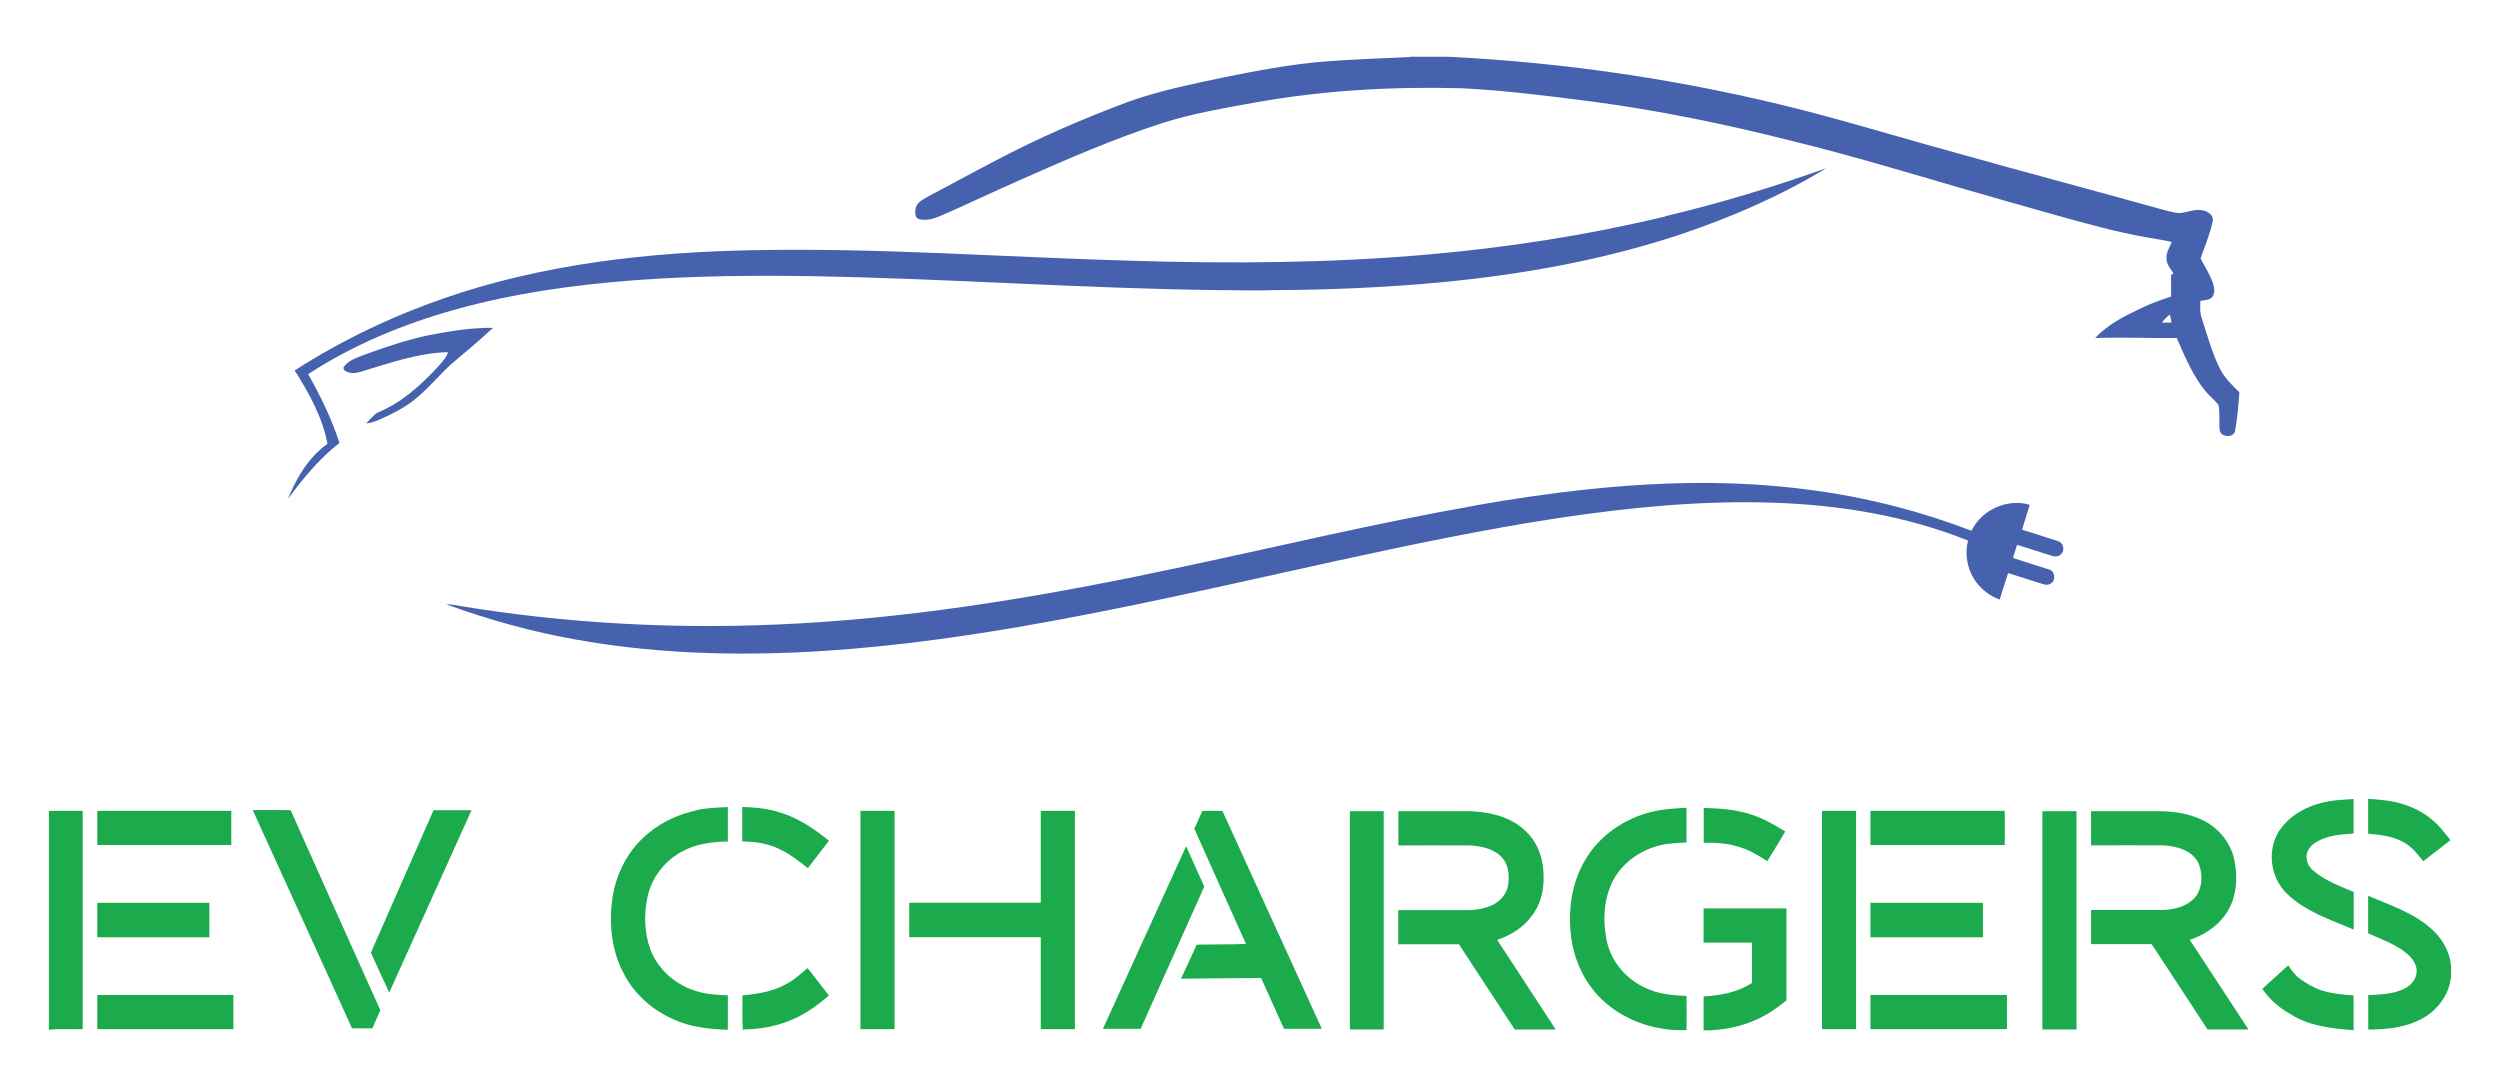 <?xml version="1.0" encoding="UTF-8"?> <svg xmlns="http://www.w3.org/2000/svg" id="Layer_1" data-name="Layer 1" viewBox="0 0 230 100"><defs><style> .cls-1 { fill: #1baa4c; } .cls-2 { fill: #4662ae; } </style></defs><g><path class="cls-2" d="M129.77,5.22h3.43c11.07,.54,22.08,2.2,32.81,4.95,4.79,1.24,9.53,2.69,14.3,3.99,6.12,1.72,12.26,3.34,18.38,5.05,.6,.15,1.21,.36,1.83,.39,.75-.05,1.49-.44,2.25-.22,.43,.11,.91,.47,.8,.97-.24,1.18-.73,2.3-1.12,3.43,.41,.75,.87,1.48,1.15,2.3,.13,.4,.19,.88-.07,1.25-.27,.31-.73,.28-1.1,.35,0,.54-.06,1.1,.14,1.61,.51,1.56,.92,3.15,1.66,4.62,.42,.86,1.12,1.52,1.79,2.18-.07,1.16-.18,2.33-.38,3.48-.05,.76-1.37,.7-1.43-.02-.08-.77,.06-1.56-.12-2.31-.35-.45-.82-.8-1.18-1.25-1.19-1.44-1.9-3.19-2.65-4.89-2.5,.02-5.01-.09-7.51,0,1.17-1.25,2.71-2.03,4.24-2.75,.89-.43,1.81-.77,2.75-1.06,0-.66,0-1.33,0-1.99,.07-.06,.14-.11,.22-.17-.28-.4-.63-.81-.64-1.32-.06-.56,.29-1.04,.48-1.55-.74-.18-1.5-.27-2.25-.41-2.95-.52-5.83-1.34-8.71-2.14-2.69-.76-5.38-1.52-8.07-2.3-5.26-1.53-10.5-3.12-15.82-4.42-6.14-1.56-12.36-2.84-18.65-3.67-3.92-.5-7.84-1-11.78-1.2-6.33-.17-12.69,.18-18.93,1.29-2.89,.52-5.79,1.01-8.59,1.89-4.44,1.43-8.72,3.3-12.98,5.18-2.42,1.07-4.81,2.2-7.23,3.27-.69,.3-1.46,.61-2.22,.41-.41-.1-.4-.61-.34-.94,.07-.56,.63-.84,1.06-1.09,2.07-1.09,4.12-2.22,6.2-3.3,4-2.12,8.16-3.92,12.41-5.5,2.79-.99,5.7-1.58,8.59-2.19,3.09-.63,6.2-1.22,9.34-1.48,2.64-.21,5.28-.28,7.92-.42Zm69.15,24.46c.29,0,.57,0,.86,0-.05-.24-.09-.49-.14-.74-.28,.2-.54,.44-.73,.73Z"></path><path class="cls-2" d="M153.25,19.88c5-1.19,9.93-2.68,14.77-4.41-4.15,2.53-8.65,4.48-13.25,6.04-7.17,2.4-14.65,3.74-22.16,4.46-5.11,.48-10.24,.7-15.37,.72-1.75,.08-3.51-.01-5.26,0-12.44-.15-24.85-1.07-37.29-1.28-5.38-.09-10.77-.03-16.15,.36-5.61,.42-11.21,1.19-16.63,2.7-4.77,1.33-9.4,3.24-13.56,5.95,1.15,2.02,2.16,4.12,2.88,6.33-1.85,1.44-3.35,3.27-4.74,5.15,.79-1.94,1.9-3.84,3.64-5.07-.47-2.45-1.7-4.67-3.02-6.75,4.3-2.76,8.94-4.98,13.77-6.65,9.08-3.14,18.73-4.22,28.29-4.41,11.67-.24,23.32,.65,34.98,.97,9.1,.28,18.22,.22,27.3-.58,7.33-.65,14.62-1.78,21.78-3.5Z"></path><path class="cls-2" d="M39.54,30.82c1.92-.37,3.86-.68,5.82-.66-1.27,1.19-2.61,2.29-3.93,3.41-1.12,1.05-2.1,2.25-3.31,3.21-.94,.76-2.02,1.29-3.11,1.78-.42,.19-.86,.35-1.33,.4,.35-.35,.65-.76,1.07-1.01,2.21-.9,4.01-2.55,5.61-4.28,.32-.4,.71-.77,.86-1.27-2.76,.06-5.4,1.02-8.03,1.8-.44,.14-.95,.19-1.37-.04-.17-.08-.31-.3-.15-.46,.42-.55,1.12-.77,1.73-1.02,2.01-.73,4.04-1.43,6.13-1.86Z"></path><path class="cls-2" d="M135.67,46.51c6.9-1.21,13.89-2.07,20.91-2.08,6.1,0,12.23,.68,18.14,2.25,2.26,.59,4.48,1.32,6.66,2.15,.93-1.94,3.3-3,5.36-2.39-.23,.77-.49,1.52-.71,2.29,1.11,.36,2.22,.69,3.32,1.06,.48,.14,.64,.84,.28,1.18-.2,.24-.56,.26-.84,.17-1.08-.34-2.15-.69-3.22-1.02-.12,.4-.25,.81-.38,1.21,1.12,.38,2.25,.71,3.37,1.08,.53,.18,.59,1.04,.09,1.29-.21,.13-.47,.12-.69,.04-1.07-.34-2.14-.68-3.22-1.02-.25,.81-.51,1.62-.77,2.44-.98-.36-1.84-1.04-2.38-1.94-.64-1.03-.83-2.32-.53-3.49-5.66-2.27-11.76-3.27-17.83-3.48-6.6-.23-13.21,.42-19.73,1.39-6.93,1.05-13.79,2.49-20.63,3.98-9.72,2.13-19.41,4.39-29.21,6.07-6.82,1.16-13.7,2.05-20.61,2.34-6.68,.28-13.41,0-20-1.18-4.09-.72-8.11-1.83-12-3.26,.21,0,.42,.01,.62,.05,10.53,1.79,21.26,2.32,31.92,1.71,11.87-.66,23.62-2.72,35.23-5.21,8.95-1.89,17.85-4.04,26.86-5.62Z"></path></g><g><path class="cls-1" d="M214.95,73.62c.53-.05,1.05-.07,1.58-.11,0,1.06,0,2.11,0,3.17-1.18,.09-2.42,.16-3.45,.8-.53,.31-.98,.89-.86,1.54,.02,.52,.39,.93,.79,1.23,1.05,.83,2.31,1.3,3.53,1.81,0,1.15,0,2.31,0,3.46-2.16-.92-4.51-1.67-6.21-3.37-1.56-1.55-1.81-4.28-.42-6.02,1.19-1.55,3.15-2.32,5.05-2.51Z"></path><path class="cls-1" d="M217.88,73.49c1.03,.08,2.07,.15,3.06,.45,1.22,.35,2.37,.99,3.27,1.89,.46,.45,.83,.98,1.24,1.46-.84,.65-1.67,1.29-2.51,1.94-.53-.65-1.05-1.35-1.81-1.74-.99-.57-2.14-.69-3.26-.79,0-1.07,0-2.13,0-3.2Z"></path><path class="cls-1" d="M64.08,74.53c.95-.21,1.92-.23,2.88-.28,0,1.06,0,2.11,0,3.17-1.41,.02-2.86,.2-4.12,.87-1.65,.84-2.9,2.44-3.28,4.26-.32,1.58-.29,3.28,.28,4.81,.71,1.89,2.41,3.32,4.34,3.86,.9,.27,1.84,.31,2.78,.35,0,1.06,0,2.11,0,3.17-1.72-.06-3.47-.24-5.04-.98-1.92-.85-3.57-2.31-4.53-4.18-1.16-2.16-1.4-4.73-1.02-7.13,.37-2.26,1.54-4.42,3.35-5.85,1.26-1.03,2.78-1.72,4.37-2.05Z"></path><path class="cls-1" d="M68.3,74.24c1.21,.04,2.44,.15,3.59,.55,1.63,.52,3.06,1.49,4.37,2.56-.64,.84-1.29,1.68-1.94,2.52-.82-.63-1.62-1.3-2.57-1.73-1.07-.55-2.27-.71-3.46-.73,0-1.05,0-2.11,0-3.16Z"></path><path class="cls-1" d="M151.91,74.71c1.06-.28,2.16-.33,3.25-.4v3.2c-.56,.03-1.12,.05-1.67,.12-2.02,.25-3.95,1.41-4.98,3.18-.97,1.72-1.09,3.82-.69,5.73,.39,1.88,1.73,3.49,3.46,4.3,1.2,.61,2.56,.74,3.88,.78,.02,1.05,0,2.1,0,3.15h-.95c-2.67-.12-5.32-1.19-7.17-3.15-1.48-1.58-2.35-3.68-2.54-5.82-.22-2.28,.14-4.66,1.32-6.65,1.29-2.25,3.59-3.83,6.09-4.45Z"></path><path class="cls-1" d="M156.74,77.54c0-1.07,0-2.14,0-3.21,1.46,.04,2.94,.13,4.33,.6,1.14,.34,2.17,.95,3.17,1.57-.54,.92-1.09,1.82-1.65,2.73-.74-.47-1.49-.95-2.33-1.23-1.13-.4-2.34-.49-3.53-.47Z"></path><path class="cls-1" d="M23.25,74.53c1.16,0,2.33-.02,3.49,.01,2.73,6.14,5.5,12.26,8.25,18.4-.24,.55-.49,1.1-.73,1.66-.63,.01-1.25,.02-1.88,0-3.02-6.7-6.1-13.38-9.13-20.07Z"></path><path class="cls-1" d="M39.88,74.54c1.17,0,2.34,0,3.5,0-2.53,5.59-5.04,11.19-7.57,16.78-.57-1.22-1.13-2.45-1.69-3.67,1.92-4.37,3.84-8.73,5.76-13.1Z"></path><path class="cls-1" d="M79.16,74.6c1.05,0,2.09,0,3.14,0,0,6.69,0,13.39,0,20.08-1.05,0-2.09,0-3.14,0,0-6.69,0-13.39,0-20.08Z"></path><path class="cls-1" d="M4.5,74.6c1.04,0,2.07,0,3.11,0,0,6.69,0,13.39,0,20.08-1.03,.04-2.08-.07-3.11,.06v-20.14Z"></path><path class="cls-1" d="M8.95,74.6c4.11,0,8.22,0,12.33,0v3.14H8.95c0-1.05,0-2.09,0-3.14Z"></path><path class="cls-1" d="M95.75,83.05c0-2.82,0-5.64,0-8.45,1.05,0,2.09,0,3.14,0,0,6.69,0,13.39,0,20.08-1.05,0-2.09,0-3.14,0,0-2.82,0-5.64,0-8.46-4.03,0-8.07,0-12.1,0,0-1.06,0-2.11,0-3.17,4.04,0,8.07,0,12.11,0Z"></path><path class="cls-1" d="M110.59,74.6c.62,0,1.25,0,1.87,0,3.06,6.68,6.09,13.37,9.15,20.05-1.16,0-2.32,0-3.48,0-.71-1.56-1.4-3.12-2.11-4.68-2.46,.02-4.91,.05-7.37,.07,.48-1.05,.98-2.08,1.45-3.13,1.51-.04,3.02,0,4.53-.07-1.59-3.53-3.18-7.06-4.75-10.6,.25-.54,.48-1.09,.73-1.63Z"></path><path class="cls-1" d="M124.19,74.63c1.04,0,2.07,0,3.11,0,0,6.69,0,13.39,0,20.08-1.04,0-2.07,0-3.11,0v-20.08Z"></path><path class="cls-1" d="M128.64,74.63c2.18,0,4.36,0,6.54,0,1.89,.05,3.92,.53,5.28,1.93,1.09,1.07,1.57,2.63,1.55,4.13,.03,1.26-.29,2.56-1.08,3.57-.78,1.07-1.95,1.79-3.19,2.21,1.79,2.75,3.6,5.49,5.39,8.25-1.26,0-2.51,0-3.77,0-1.71-2.61-3.43-5.23-5.14-7.85-1.86,0-3.72,0-5.58,0,0-1.05,0-2.09,0-3.14,2.01,0,4.01,0,6.02,0,.88,.03,1.79-.08,2.6-.45,.78-.35,1.4-1.08,1.5-1.94,.11-.85,.03-1.83-.6-2.47-.72-.79-1.83-1.01-2.85-1.09-2.22-.02-4.44,0-6.66,0,0-1.05,0-2.09,0-3.14Z"></path><path class="cls-1" d="M167.62,94.68c0-6.69,0-13.39,0-20.08,1.05,0,2.09,0,3.14,0,0,6.69,0,13.39,0,20.08-1.05,0-2.09,0-3.14,0Z"></path><path class="cls-1" d="M172.08,74.6c4.12,0,8.24,0,12.36,0,0,1.05,0,2.09,0,3.14h-12.36c0-1.05,0-2.09,0-3.14Z"></path><path class="cls-1" d="M187.9,74.63c1.05,0,2.09,0,3.14,0v20.08c-1.05,0-2.09,0-3.14,0,0-6.69,0-13.39,0-20.08Z"></path><path class="cls-1" d="M192.38,74.63c2.07,0,4.14,0,6.21,0,1.3,0,2.61,.19,3.81,.71,1.56,.66,2.8,2.07,3.15,3.74,.35,1.64,.24,3.48-.71,4.91-.78,1.21-2.04,2.02-3.38,2.48,1.8,2.75,3.6,5.49,5.4,8.24-1.26,0-2.52,0-3.77,0-1.71-2.62-3.42-5.24-5.14-7.85-1.86,0-3.71,0-5.57,0,0-1.05,0-2.09,0-3.14,2.2,0,4.4,0,6.6,0,.97-.05,2.01-.26,2.74-.93,.92-.82,.98-2.26,.56-3.35-.59-1.23-2.06-1.61-3.31-1.67-2.2-.01-4.4,0-6.59,0,0-1.05,0-2.09,0-3.14Z"></path><path class="cls-1" d="M109.12,77.84c.55,1.25,1.11,2.49,1.67,3.73-1.94,4.36-3.9,8.72-5.85,13.08h-3.47c2.55-5.6,5.1-11.21,7.66-16.81Z"></path><path class="cls-1" d="M217.88,82.42c2,.86,4.15,1.54,5.8,3.03,.99,.86,1.69,2.07,1.82,3.39v.94c-.14,1.82-1.42,3.41-3.07,4.13-1.42,.67-3.01,.8-4.55,.81,0-1.06,0-2.11,0-3.17,1.15-.06,2.35-.08,3.39-.63,.53-.28,.99-.78,1.05-1.4,.1-.69-.34-1.32-.84-1.75-1.04-.9-2.37-1.34-3.61-1.9,0-1.15,0-2.3,0-3.45Z"></path><path class="cls-1" d="M8.95,83.06c3.44,0,6.87,0,10.31,0,0,1.06,0,2.11,0,3.17-3.44,0-6.87,0-10.31,0,0-1.06,0-2.11,0-3.17Z"></path><path class="cls-1" d="M172.08,83.06c3.45,0,6.9,0,10.35,0,0,1.06,0,2.11,0,3.17-3.45,0-6.9,0-10.35,0,0-1.06,0-2.11,0-3.17Z"></path><path class="cls-1" d="M156.73,83.57c2.54,0,5.08,0,7.62,0,0,2.82,0,5.64,0,8.47-.39,.3-.78,.61-1.19,.89-1.73,1.18-3.8,1.78-5.88,1.86h-.55c0-1.04,0-2.07,0-3.11,1.55-.11,3.14-.38,4.45-1.25,0-1.24,0-2.48,0-3.71-1.48,0-2.97,0-4.45,0v-3.14Z"></path><path class="cls-1" d="M208.13,90.98c.79-.73,1.58-1.45,2.38-2.16,.34,.44,.64,.93,1.11,1.25,.6,.42,1.24,.81,1.94,1.04,.96,.31,1.97,.39,2.97,.47,0,1.06,0,2.13,0,3.19h-.05c-1.98-.15-4.06-.37-5.77-1.48-1.02-.57-1.92-1.35-2.58-2.32Z"></path><path class="cls-1" d="M72.28,90.56c.76-.38,1.38-.96,2.02-1.5,.66,.84,1.3,1.69,1.96,2.53-.61,.51-1.22,1.01-1.9,1.43-1.77,1.14-3.88,1.68-5.98,1.69,0,.02,0,.05,.01,.07h-.05c-.07-1.06-.02-2.13-.04-3.2,1.37-.13,2.76-.35,3.98-1.02Z"></path><path class="cls-1" d="M8.95,91.54c4.17,0,8.35,0,12.52,0,0,1.05,0,2.09,0,3.14-4.17,0-8.35,0-12.52,0,0-1.05,0-2.09,0-3.14Z"></path><path class="cls-1" d="M172.08,91.54c4.19,0,8.37,0,12.56,0v3.14c-4.19,0-8.37,0-12.56,0,0-1.05,0-2.09,0-3.14Z"></path></g></svg> 